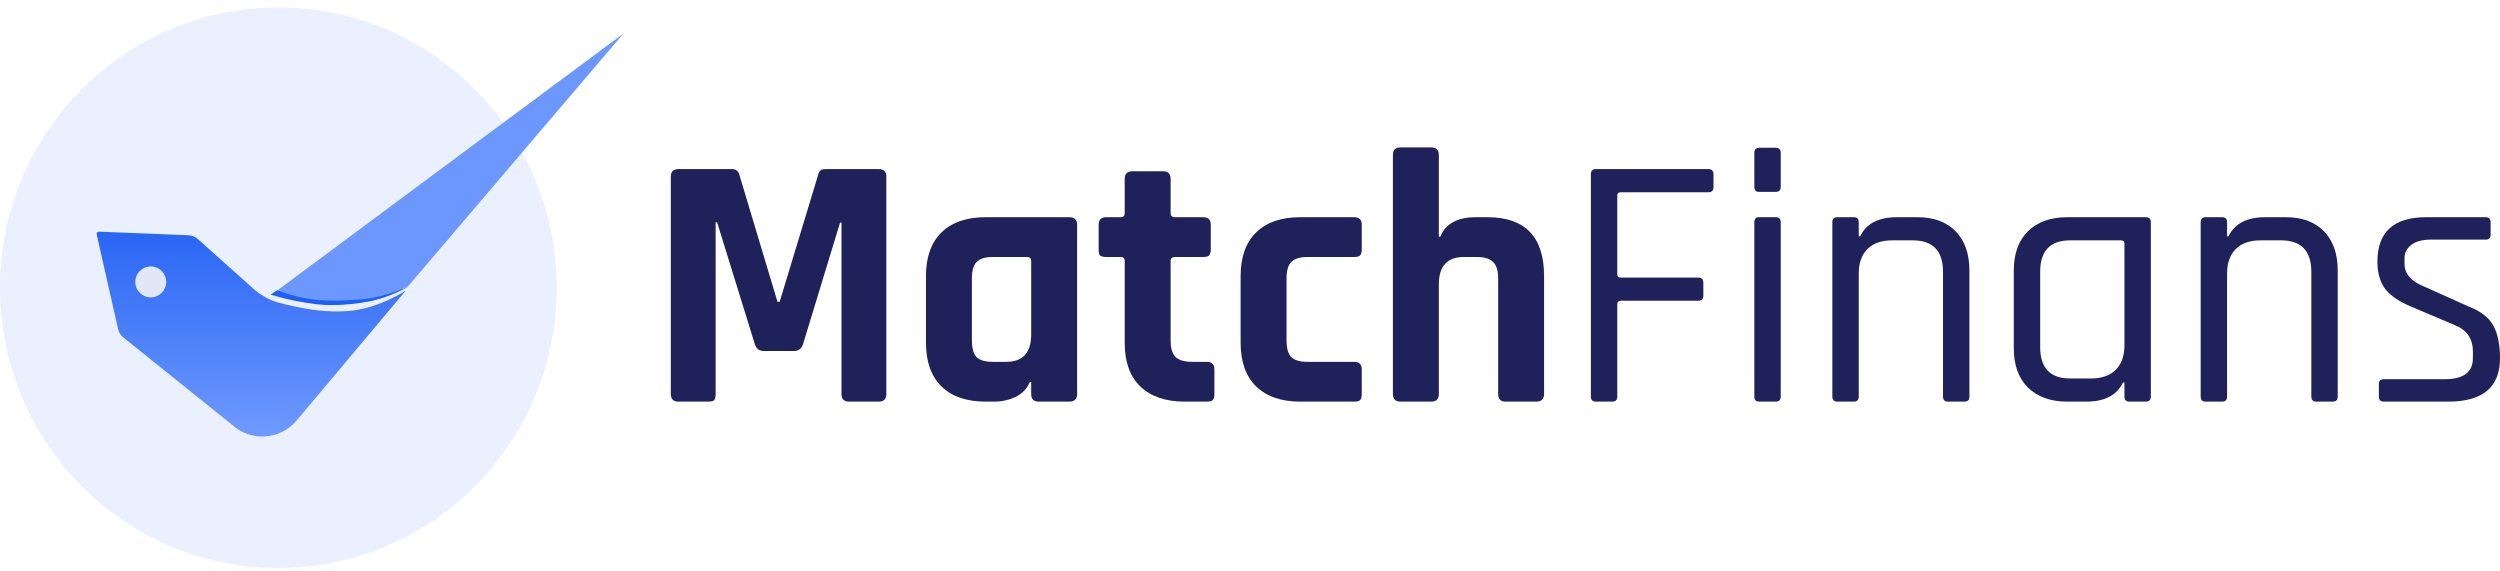 <svg width="197" height="45" viewBox="0 0 197 45" fill="none" xmlns="http://www.w3.org/2000/svg">
<path d="M21.932 44.756C34.045 44.756 43.864 34.868 43.864 22.672C43.864 10.475 34.045 0.587 21.932 0.587C9.819 0.587 0 10.475 0 22.672C0 34.868 9.819 44.756 21.932 44.756Z" fill="#2966F4" fill-opacity="0.1"/>
<path d="M31.984 22.89C31.984 22.89 29.785 24.361 27.359 24.515C25.773 24.616 24.47 24.418 23.166 24.137C22.678 24.032 22.259 23.943 21.864 23.824C21.152 23.61 20.5 23.227 19.941 22.728L15.628 18.874C15.418 18.668 15.141 18.549 14.851 18.537L7.797 18.255C7.682 18.25 7.594 18.359 7.62 18.473L9.31 25.948C9.361 26.174 9.479 26.379 9.647 26.534L18.265 33.455C19.758 34.834 22.07 34.685 23.382 33.125L31.984 22.89Z" fill="url(#paint0_linear_1786_2)"/>
<path d="M49.02 2.72L21.954 22.812C21.925 22.834 21.924 22.878 21.954 22.9L22.826 23.579L22.833 23.581L26.608 24.043H26.612L29.178 23.735C29.179 23.735 29.181 23.735 29.182 23.735C29.703 23.604 30.297 23.416 30.933 23.143C31.408 22.938 31.831 22.719 32.2 22.505C32.201 22.505 32.202 22.504 32.203 22.503C32.203 22.503 32.205 22.502 32.206 22.501L49.042 2.743L49.021 2.72H49.02Z" fill="#6B97FF"/>
<path d="M21.323 23.211C21.323 23.211 23.455 23.903 25.74 24.042C28.025 24.042 30.157 23.765 32.289 22.519C32.289 22.519 30.385 23.42 28.709 23.558C27.034 23.697 24.597 23.973 21.856 22.865L21.323 23.211Z" fill="#1D5FF9"/>
<path d="M11.88 23.433C12.553 23.433 13.098 22.887 13.098 22.215C13.098 21.542 12.553 20.996 11.88 20.996C11.207 20.996 10.661 21.542 10.661 22.215C10.661 22.887 11.207 23.433 11.88 23.433Z" fill="#E1E7F5"/>
<path d="M65.028 13.325H69.245C69.644 13.325 69.843 13.524 69.843 13.923V31.049C69.843 31.448 69.644 31.648 69.245 31.648H66.908C66.509 31.648 66.31 31.448 66.31 31.049V17.542H66.196L63.289 27.088C63.175 27.468 62.938 27.658 62.577 27.658H60.183C59.822 27.658 59.585 27.468 59.471 27.088L56.507 17.514H56.393V31.049C56.393 31.277 56.355 31.439 56.279 31.534C56.203 31.61 56.042 31.648 55.795 31.648H53.458C53.059 31.648 52.86 31.448 52.86 31.049V13.923C52.86 13.524 53.059 13.325 53.458 13.325H57.704C57.97 13.325 58.151 13.458 58.246 13.724L61.266 23.783H61.437L64.486 13.724C64.543 13.458 64.724 13.325 65.028 13.325Z" fill="#1F215B"/>
<path d="M78.352 31.648H77.668C76.167 31.648 75.008 31.249 74.192 30.451C73.375 29.653 72.966 28.504 72.966 27.003V21.76C72.966 20.259 73.375 19.11 74.192 18.312C75.008 17.514 76.167 17.115 77.668 17.115H84.251C84.668 17.115 84.877 17.314 84.877 17.713V31.049C84.877 31.448 84.668 31.648 84.251 31.648H81.857C81.458 31.648 81.258 31.448 81.258 31.049V30.109H81.144C80.936 30.622 80.565 31.011 80.033 31.277C79.501 31.524 78.941 31.648 78.352 31.648ZM81.258 26.348V20.563C81.258 20.354 81.144 20.25 80.916 20.25H78.238C77.63 20.25 77.203 20.383 76.956 20.648C76.709 20.895 76.585 21.323 76.585 21.931V26.832C76.585 27.44 76.709 27.877 76.956 28.143C77.203 28.39 77.63 28.513 78.238 28.513H79.292C80.603 28.513 81.258 27.791 81.258 26.348Z" fill="#1F215B"/>
<path d="M88.313 20.25H87.174C86.946 20.25 86.784 20.212 86.689 20.136C86.613 20.059 86.575 19.907 86.575 19.68V17.713C86.575 17.314 86.775 17.115 87.174 17.115H88.313C88.522 17.115 88.627 17.011 88.627 16.802V14.094C88.627 13.695 88.836 13.496 89.254 13.496H91.647C92.046 13.496 92.246 13.695 92.246 14.094V16.802C92.246 17.011 92.36 17.115 92.588 17.115H94.811C95.209 17.115 95.409 17.314 95.409 17.713V19.68C95.409 19.889 95.361 20.041 95.266 20.136C95.19 20.212 95.038 20.25 94.811 20.25H92.588C92.36 20.25 92.246 20.354 92.246 20.563V26.86C92.246 27.449 92.379 27.877 92.645 28.143C92.911 28.39 93.348 28.513 93.956 28.513H95.095C95.494 28.513 95.694 28.713 95.694 29.112V31.078C95.694 31.287 95.646 31.439 95.551 31.534C95.475 31.61 95.323 31.648 95.095 31.648H93.357C91.856 31.648 90.688 31.249 89.852 30.451C89.035 29.653 88.627 28.513 88.627 27.032V20.563C88.627 20.354 88.522 20.25 88.313 20.25Z" fill="#1F215B"/>
<path d="M107.307 29.112V31.078C107.307 31.287 107.26 31.439 107.165 31.534C107.089 31.61 106.937 31.648 106.709 31.648H102.463C100.962 31.648 99.803 31.249 98.986 30.451C98.169 29.653 97.761 28.504 97.761 27.003V21.76C97.761 20.259 98.169 19.11 98.986 18.312C99.803 17.514 100.962 17.115 102.463 17.115H106.709C107.108 17.115 107.307 17.314 107.307 17.713V19.68C107.307 19.889 107.26 20.041 107.165 20.136C107.089 20.212 106.937 20.25 106.709 20.25H103.033C102.444 20.25 102.016 20.383 101.75 20.648C101.503 20.895 101.38 21.323 101.38 21.931V26.832C101.38 27.44 101.503 27.877 101.75 28.143C102.016 28.39 102.444 28.513 103.033 28.513H106.709C107.108 28.513 107.307 28.713 107.307 29.112Z" fill="#1F215B"/>
<path d="M112.782 31.648H110.36C109.961 31.648 109.761 31.448 109.761 31.049V12.214C109.761 11.815 109.961 11.615 110.36 11.615H112.782C113.181 11.615 113.38 11.815 113.38 12.214V18.654H113.494C113.912 17.628 114.843 17.115 116.287 17.115H117.199C120.181 17.115 121.673 18.663 121.673 21.76V31.049C121.673 31.448 121.464 31.648 121.046 31.648H118.652C118.253 31.648 118.054 31.448 118.054 31.049V21.931C118.054 21.323 117.921 20.895 117.655 20.648C117.408 20.383 116.98 20.25 116.373 20.25H115.347C114.036 20.25 113.38 20.971 113.38 22.415V31.049C113.38 31.448 113.181 31.648 112.782 31.648Z" fill="#1F215B"/>
<path d="M127.042 31.648H125.76C125.494 31.648 125.361 31.515 125.361 31.249V13.724C125.361 13.458 125.494 13.325 125.76 13.325H134.622C134.888 13.325 135.021 13.458 135.021 13.724V14.75C135.021 15.016 134.888 15.149 134.622 15.149H127.726C127.536 15.149 127.441 15.234 127.441 15.405V21.617C127.441 21.788 127.536 21.874 127.726 21.874H133.824C134.09 21.874 134.223 22.007 134.223 22.273V23.299C134.223 23.564 134.09 23.698 133.824 23.698H127.726C127.536 23.698 127.441 23.793 127.441 23.982V31.249C127.441 31.515 127.308 31.648 127.042 31.648Z" fill="#1F215B"/>
<path d="M138.242 14.721V12.043C138.242 11.777 138.366 11.644 138.613 11.644H139.923C140.189 11.644 140.322 11.777 140.322 12.043V14.721C140.322 14.987 140.189 15.12 139.923 15.12H138.613C138.366 15.12 138.242 14.987 138.242 14.721ZM138.242 31.249V17.514C138.242 17.248 138.366 17.115 138.613 17.115H139.923C140.189 17.115 140.322 17.248 140.322 17.514V31.249C140.322 31.515 140.189 31.648 139.923 31.648H138.641C138.375 31.648 138.242 31.515 138.242 31.249Z" fill="#1F215B"/>
<path d="M146.07 31.648H144.788C144.522 31.648 144.389 31.515 144.389 31.249V17.514C144.389 17.248 144.522 17.115 144.788 17.115H146.07C146.336 17.115 146.469 17.248 146.469 17.514V18.625H146.583C147.058 17.618 148.027 17.115 149.49 17.115H151.085C152.377 17.115 153.384 17.485 154.106 18.226C154.828 18.967 155.189 20.003 155.189 21.332V31.249C155.189 31.515 155.056 31.648 154.79 31.648H153.508C153.242 31.648 153.109 31.515 153.109 31.249V21.418C153.109 19.765 152.311 18.939 150.715 18.939H149.119C148.264 18.939 147.609 19.167 147.153 19.623C146.697 20.078 146.469 20.724 146.469 21.56V31.249C146.469 31.515 146.336 31.648 146.07 31.648Z" fill="#1F215B"/>
<path d="M164.385 31.648H162.903C161.592 31.648 160.557 31.277 159.797 30.537C159.056 29.796 158.686 28.76 158.686 27.43V21.332C158.686 20.003 159.056 18.967 159.797 18.226C160.557 17.485 161.592 17.115 162.903 17.115H169.087C169.353 17.115 169.486 17.248 169.486 17.514V31.249C169.486 31.515 169.353 31.648 169.087 31.648H167.804C167.538 31.648 167.406 31.515 167.406 31.249V30.138H167.292C166.817 31.144 165.848 31.648 164.385 31.648ZM167.406 27.203V19.195C167.406 19.024 167.311 18.939 167.121 18.939H163.131C161.554 18.939 160.766 19.765 160.766 21.418V27.345C160.766 28.998 161.554 29.824 163.131 29.824H164.755C165.61 29.824 166.266 29.596 166.722 29.14C167.178 28.684 167.406 28.038 167.406 27.203Z" fill="#1F215B"/>
<path d="M175.095 31.648H173.812C173.546 31.648 173.413 31.515 173.413 31.249V17.514C173.413 17.248 173.546 17.115 173.812 17.115H175.095C175.361 17.115 175.494 17.248 175.494 17.514V18.625H175.608C176.083 17.618 177.051 17.115 178.514 17.115H180.11C181.402 17.115 182.409 17.485 183.131 18.226C183.852 18.967 184.213 20.003 184.213 21.332V31.249C184.213 31.515 184.08 31.648 183.814 31.648H182.532C182.266 31.648 182.133 31.515 182.133 31.249V21.418C182.133 19.765 181.335 18.939 179.74 18.939H178.144C177.289 18.939 176.634 19.167 176.178 19.623C175.722 20.078 175.494 20.724 175.494 21.56V31.249C175.494 31.515 175.361 31.648 175.095 31.648Z" fill="#1F215B"/>
<path d="M192.925 31.648H187.853C187.587 31.648 187.454 31.515 187.454 31.249V30.252C187.454 30.005 187.587 29.881 187.853 29.881H192.64C194.122 29.881 194.863 29.33 194.863 28.228V27.687C194.863 26.68 194.378 25.987 193.41 25.607L190.047 24.182C189.078 23.783 188.385 23.317 187.967 22.786C187.549 22.235 187.34 21.513 187.34 20.62C187.34 18.283 188.622 17.115 191.187 17.115H195.86C196.126 17.115 196.259 17.248 196.259 17.514V18.511C196.259 18.758 196.126 18.882 195.86 18.882H191.557C190.873 18.882 190.351 19.024 189.99 19.309C189.648 19.594 189.477 19.927 189.477 20.306V20.791C189.477 21.589 190.019 22.197 191.101 22.615L194.464 24.125C195.452 24.505 196.117 25.008 196.459 25.635C196.82 26.262 197 27.127 197 28.228C197 30.508 195.642 31.648 192.925 31.648Z" fill="#1F215B"/>
<defs>
<linearGradient id="paint0_linear_1786_2" x1="19.8" y1="18.255" x2="19.8" y2="34.399" gradientUnits="userSpaceOnUse">
<stop stop-color="#2966F4"/>
<stop offset="1" stop-color="#6F9AFF"/>
</linearGradient>
</defs>
</svg>
